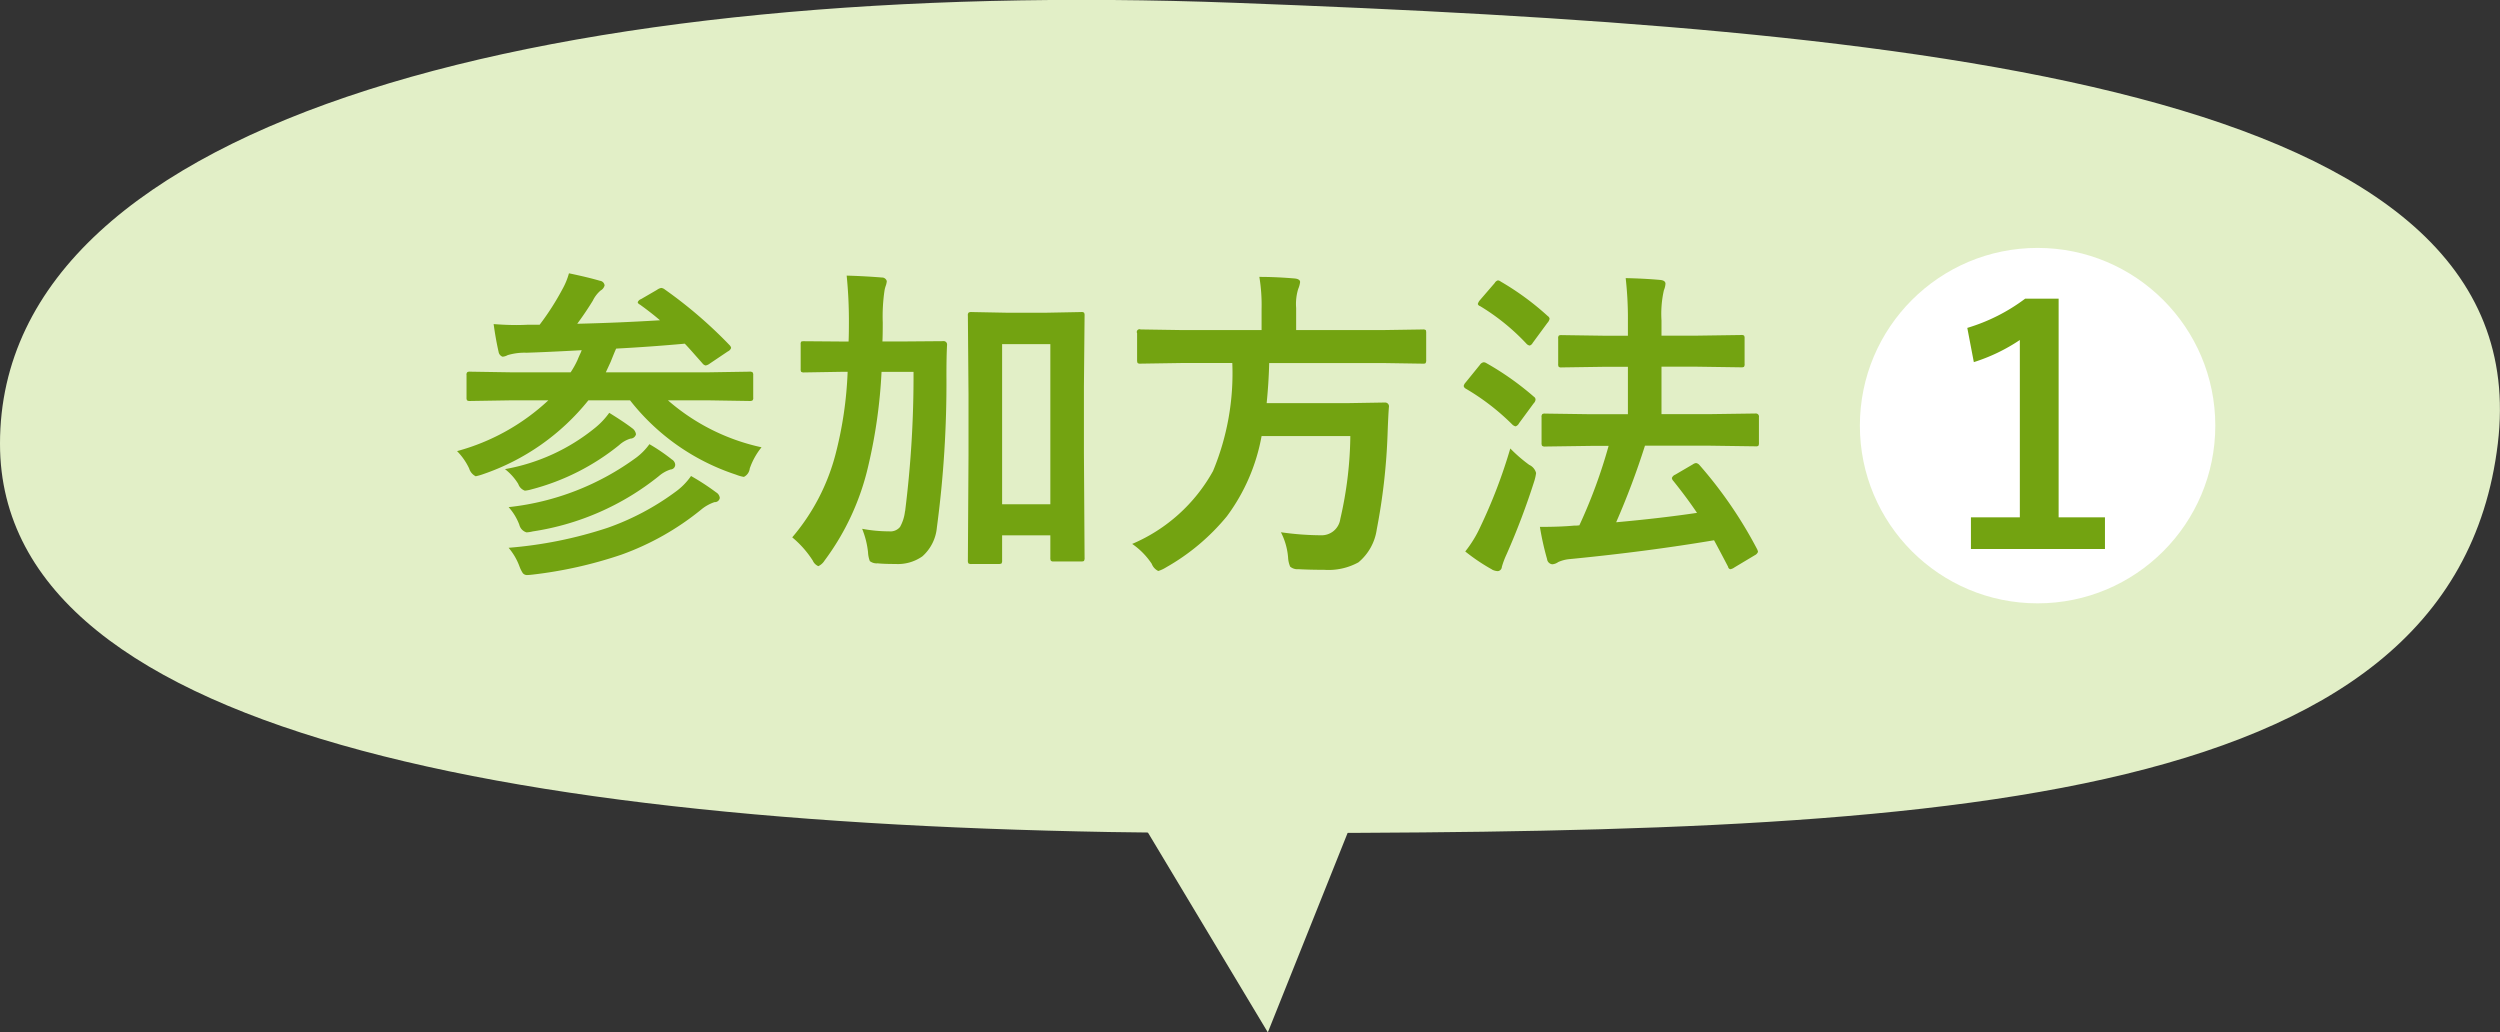 <svg id="kikin_02_t01.svg" xmlns="http://www.w3.org/2000/svg" width="138.031" height="57" viewBox="0 0 138.031 57">
  <rect x="0" y="0" width="138.031" height="57" fill="#333333" stroke="none"/>
  <defs>
    <style>
      .cls-1 {
        fill: #e2efc7;
      }

      .cls-1, .cls-3 {
        fill-rule: evenodd;
      }

      .cls-2 {
        fill: #fff;
      }

      .cls-3 {
        fill: #73a311;
      }
    </style>
  </defs>
  <path id="_" data-name="▽" class="cls-1" d="M792,617l9,15,6-15H792Z" transform="translate(-731 -575)"/>
  <path id="吹き出し" class="cls-1" d="M799.18,575.155c37.613,1.419,72.117,4.5,69.73,24.342-2.488,20.682-32.075,21.5-69.73,21.5S731,616.014,731,599.5C731,581.248,762.422,573.768,799.18,575.155Z" transform="translate(-731 -575)"/>
  <circle id="_2" data-name="○" class="cls-2" cx="112.5" cy="23.5" r="9.812"/>
  <path id="参加方法_1" data-name="参加方法 1" class="cls-3" d="M761.271,597.107a11.954,11.954,0,0,1-5.036,2.8,3.445,3.445,0,0,1,.668.958,0.717,0.717,0,0,0,.36.431,2.955,2.955,0,0,0,.431-0.123,12.712,12.712,0,0,0,5.792-4.07h2.3a12.284,12.284,0,0,0,5.854,4.105,2.053,2.053,0,0,0,.431.123,0.592,0.592,0,0,0,.325-0.466,3.825,3.825,0,0,1,.65-1.169,11.6,11.6,0,0,1-5.168-2.593H770.1l2.268,0.036a0.344,0.344,0,0,0,.175-0.027,0.2,0.2,0,0,0,.044-0.167v-1.23a0.241,0.241,0,0,0-.035-0.158,0.268,0.268,0,0,0-.184-0.036l-2.268.036h-5.651l0.272-.589q0.255-.642.3-0.721,1.89-.1,3.788-0.272,0.212,0.219.65,0.72,0.221,0.246.334,0.378a0.3,0.3,0,0,0,.167.106,0.523,0.523,0,0,0,.229-0.106l0.993-.668a0.348,0.348,0,0,0,.185-0.193,0.287,0.287,0,0,0-.08-0.15,24.727,24.727,0,0,0-3.577-3.076,0.386,0.386,0,0,0-.2-0.088,0.565,0.565,0,0,0-.237.106l-0.879.51a0.306,0.306,0,0,0-.185.175,0.188,0.188,0,0,0,.115.123q0.624,0.448,1.116.871-2.286.139-4.57,0.193,0.456-.615.861-1.275a1.732,1.732,0,0,1,.431-0.562,0.444,0.444,0,0,0,.219-0.281,0.288,0.288,0,0,0-.255-0.255q-0.686-.2-1.713-0.413a3.858,3.858,0,0,1-.352.861,14.462,14.462,0,0,1-1.266,1.978h-0.65q-0.3.016-.615,0.017c-0.405,0-.829-0.017-1.275-0.053q0.114,0.835.273,1.53a0.339,0.339,0,0,0,.22.272,0.679,0.679,0,0,0,.281-0.088,3.293,3.293,0,0,1,1.046-.132q1.1-.034,3.041-0.14a1.836,1.836,0,0,1-.1.237c-0.07.158-.114,0.261-0.132,0.308a4.882,4.882,0,0,1-.378.677h-3.278l-2.268-.036a0.269,0.269,0,0,0-.158.027,0.2,0.2,0,0,0-.044.167v1.23a0.3,0.3,0,0,0,.027.158,0.271,0.271,0,0,0,.175.036l2.268-.036h2.048Zm-1.582,9.185a1.781,1.781,0,0,0,.176.352,0.3,0.3,0,0,0,.254.105c0.059,0,.161-0.009.308-0.026a23.7,23.7,0,0,0,4.887-1.1,14.973,14.973,0,0,0,4.4-2.487,2.305,2.305,0,0,1,.738-0.413,0.274,0.274,0,0,0,.29-0.229,0.4,0.4,0,0,0-.2-0.307,13.266,13.266,0,0,0-1.388-.906,3.594,3.594,0,0,1-.879.888,14.236,14.236,0,0,1-3.718,1.969,23.3,23.3,0,0,1-5.476,1.107,3.368,3.368,0,0,1,.607,1.046h0Zm-0.018-2.329a0.577,0.577,0,0,0,.4.431,1.82,1.82,0,0,0,.342-0.053,14.585,14.585,0,0,0,6.97-3.059,1.809,1.809,0,0,1,.642-0.36,0.265,0.265,0,0,0,.255-0.264,0.367,0.367,0,0,0-.185-0.29,10.2,10.2,0,0,0-1.239-.844,3.422,3.422,0,0,1-.7.721A14.547,14.547,0,0,1,759.082,603a3.082,3.082,0,0,1,.589.967h0Zm-0.053-2.233a0.593,0.593,0,0,0,.361.361,1.943,1.943,0,0,0,.36-0.07,12.842,12.842,0,0,0,4.843-2.444,1.638,1.638,0,0,1,.624-0.36,0.318,0.318,0,0,0,.308-0.238,0.48,0.48,0,0,0-.194-0.325q-0.457-.351-1.283-0.861a4.172,4.172,0,0,1-.756.809,10.883,10.883,0,0,1-5,2.3,3.025,3.025,0,0,1,.738.826h0Zm31.228-1.687v-3.727l0.036-3.884a0.32,0.32,0,0,0-.027-0.167,0.231,0.231,0,0,0-.167-0.036l-1.872.036h-2.285l-1.872-.036a0.346,0.346,0,0,0-.176.027,0.217,0.217,0,0,0-.044.176l0.035,4.4v3.278l-0.035,5.819a0.344,0.344,0,0,0,.027.175,0.289,0.289,0,0,0,.184.036h1.459a0.411,0.411,0,0,0,.185-0.027,0.3,0.3,0,0,0,.035-0.184v-1.371h2.663v1.221a0.362,0.362,0,0,0,.026.176,0.176,0.176,0,0,0,.15.044h1.52a0.308,0.308,0,0,0,.158-0.026,0.317,0.317,0,0,0,.036-0.194Zm-1.854,2.8h-2.663V594h2.663v8.851Zm-8.024.378a2.3,2.3,0,0,1-.273.87,0.684,0.684,0,0,1-.6.246,8.038,8.038,0,0,1-1.494-.141,4.784,4.784,0,0,1,.325,1.292,1.563,1.563,0,0,0,.1.492,0.615,0.615,0,0,0,.431.123q0.333,0.036.984,0.036a2.349,2.349,0,0,0,1.486-.422,2.417,2.417,0,0,0,.8-1.591,60.1,60.1,0,0,0,.528-8.385q0-1.1.035-1.705a0.187,0.187,0,0,0-.22-0.2l-2.18.017h-1.169c0.012-.228.018-0.577,0.018-1.045a9.783,9.783,0,0,1,.1-1.785,1.535,1.535,0,0,1,.07-0.254,1.048,1.048,0,0,0,.053-0.247,0.271,0.271,0,0,0-.273-0.2q-0.966-.078-1.942-0.105a25.019,25.019,0,0,1,.123,2.54q0,0.756-.018,1.1h-0.281l-2.162-.017a0.5,0.5,0,0,0-.167.017,0.224,0.224,0,0,0-.035.159v1.353a0.308,0.308,0,0,0,.026.158,0.274,0.274,0,0,0,.176.036l2.162-.036H777.8a21.187,21.187,0,0,1-.668,4.553,11.558,11.558,0,0,1-2.391,4.588,5.536,5.536,0,0,1,1.134,1.283,0.592,0.592,0,0,0,.307.308,0.807,0.807,0,0,0,.343-0.308,13.952,13.952,0,0,0,2.408-5.2,28.693,28.693,0,0,0,.739-5.221h1.766a59.83,59.83,0,0,1-.465,7.7h0Zm18.07-8.183a14.05,14.05,0,0,1-1.063,5.968,9.228,9.228,0,0,1-4.465,4.025,4.026,4.026,0,0,1,1.081,1.1,0.722,0.722,0,0,0,.36.395,1.838,1.838,0,0,0,.431-0.2,11.968,11.968,0,0,0,3.357-2.821,10.562,10.562,0,0,0,1.916-4.43h4.9a21.154,21.154,0,0,1-.554,4.579,1.04,1.04,0,0,1-1.063.9,16.259,16.259,0,0,1-2.215-.167,3.686,3.686,0,0,1,.395,1.388,1.479,1.479,0,0,0,.115.51,0.618,0.618,0,0,0,.457.141q0.6,0.034,1.423.035a3.44,3.44,0,0,0,1.89-.413,2.887,2.887,0,0,0,1.011-1.819,33.939,33.939,0,0,0,.6-5.344q0.036-.984.071-1.406a0.212,0.212,0,0,0-.22-0.255l-2.118.035h-4.412q0.114-1.134.14-2.215H807.3l2.267,0.035a0.238,0.238,0,0,0,.141-0.026,0.327,0.327,0,0,0,.035-0.194V593.4a0.5,0.5,0,0,0-.017-0.167,0.208,0.208,0,0,0-.159-0.043l-2.267.035h-4.737V592a2.831,2.831,0,0,1,.114-1.046,1.382,1.382,0,0,0,.105-0.378c0-.111-0.1-0.179-0.29-0.2q-1.02-.088-1.96-0.088a9.52,9.52,0,0,1,.123,1.767v1.169h-4.412l-2.267-.035a0.152,0.152,0,0,0-.194.21v1.459a0.408,0.408,0,0,0,.027.185,0.238,0.238,0,0,0,.167.035l2.267-.035h2.795Zm20.78,4.57a28.6,28.6,0,0,1-1.617,4.395,1.644,1.644,0,0,1-.29.017q-0.747.071-1.889,0.071a15.525,15.525,0,0,0,.395,1.775,0.325,0.325,0,0,0,.29.29,0.646,0.646,0,0,0,.325-0.123,1.967,1.967,0,0,1,.668-0.167q4.228-.413,7.937-1.037,0.264,0.483.773,1.459a0.169,0.169,0,0,0,.123.141,0.573,0.573,0,0,0,.238-0.106l1.116-.668a0.357,0.357,0,0,0,.176-0.184,0.476,0.476,0,0,0-.053-0.159,23.762,23.762,0,0,0-3.182-4.64,0.315,0.315,0,0,0-.184-0.106,0.384,0.384,0,0,0-.176.071l-0.976.571a0.325,0.325,0,0,0-.184.184,0.28,0.28,0,0,0,.079.159q0.756,0.941,1.309,1.766-2.03.3-4.464,0.519a42.955,42.955,0,0,0,1.59-4.228h3.613l2.505,0.035a0.2,0.2,0,0,0,.149-0.035,0.348,0.348,0,0,0,.026-0.175V598.03a0.168,0.168,0,0,0-.175-0.2l-2.505.035h-2.7v-2.619h1.96l2.435,0.035a0.3,0.3,0,0,0,.158-0.026,0.253,0.253,0,0,0,.035-0.176v-1.389a0.3,0.3,0,0,0-.026-0.158,0.239,0.239,0,0,0-.167-0.035l-2.435.035h-1.96v-0.843a5.9,5.9,0,0,1,.132-1.662,1.137,1.137,0,0,0,.088-0.36c0-.123-0.1-0.193-0.29-0.211q-0.9-.08-1.907-0.1a19.967,19.967,0,0,1,.123,2.39v0.791h-1.239l-2.417-.035a0.308,0.308,0,0,0-.158.026,0.234,0.234,0,0,0-.036.167v1.389a0.32,0.32,0,0,0,.027.167,0.232,0.232,0,0,0,.167.035l2.417-.035h1.239v2.619h-2.065l-2.5-.035a0.285,0.285,0,0,0-.159.026,0.22,0.22,0,0,0-.044.176v1.407a0.325,0.325,0,0,0,.027.167,0.237,0.237,0,0,0,.176.043l2.5-.035h1Zm-6.442,6.838a0.768,0.768,0,0,0,.325.088,0.249,0.249,0,0,0,.22-0.237,4.7,4.7,0,0,1,.264-0.7,40.084,40.084,0,0,0,1.538-4.069,2.515,2.515,0,0,0,.088-0.413,0.682,0.682,0,0,0-.378-0.448,8.231,8.231,0,0,1-1.046-.905,28.889,28.889,0,0,1-1.661,4.341,6.54,6.54,0,0,1-.826,1.345,10.685,10.685,0,0,0,1.476.993h0Zm-0.466-11.443a0.3,0.3,0,0,0-.2.14l-0.791.976a0.394,0.394,0,0,0-.105.193,0.21,0.21,0,0,0,.105.141,12.77,12.77,0,0,1,2.593,2,0.4,0.4,0,0,0,.167.088,0.343,0.343,0,0,0,.193-0.176l0.809-1.1a0.335,0.335,0,0,0,.1-0.2,0.188,0.188,0,0,0-.088-0.158,15.907,15.907,0,0,0-2.62-1.854,0.343,0.343,0,0,0-.158-0.053h0Zm0.809-4.527a0.3,0.3,0,0,0-.193.15l-0.818.949a0.531,0.531,0,0,0-.114.211,0.179,0.179,0,0,0,.123.114A11.952,11.952,0,0,1,815.3,594a0.316,0.316,0,0,0,.158.079,0.292,0.292,0,0,0,.167-0.149l0.809-1.1a0.477,0.477,0,0,0,.123-0.228,0.215,0.215,0,0,0-.1-0.15,15.147,15.147,0,0,0-2.6-1.907,0.274,0.274,0,0,0-.14-0.062h0Zm29.1,1.011a10.17,10.17,0,0,1-3.2,1.617l0.361,1.89a9.906,9.906,0,0,0,2.54-1.222v9.791h-2.7v1.749h7.4v-1.749h-2.558V591.491h-1.845Z" transform="translate(-731 -575)"/>
</svg>
